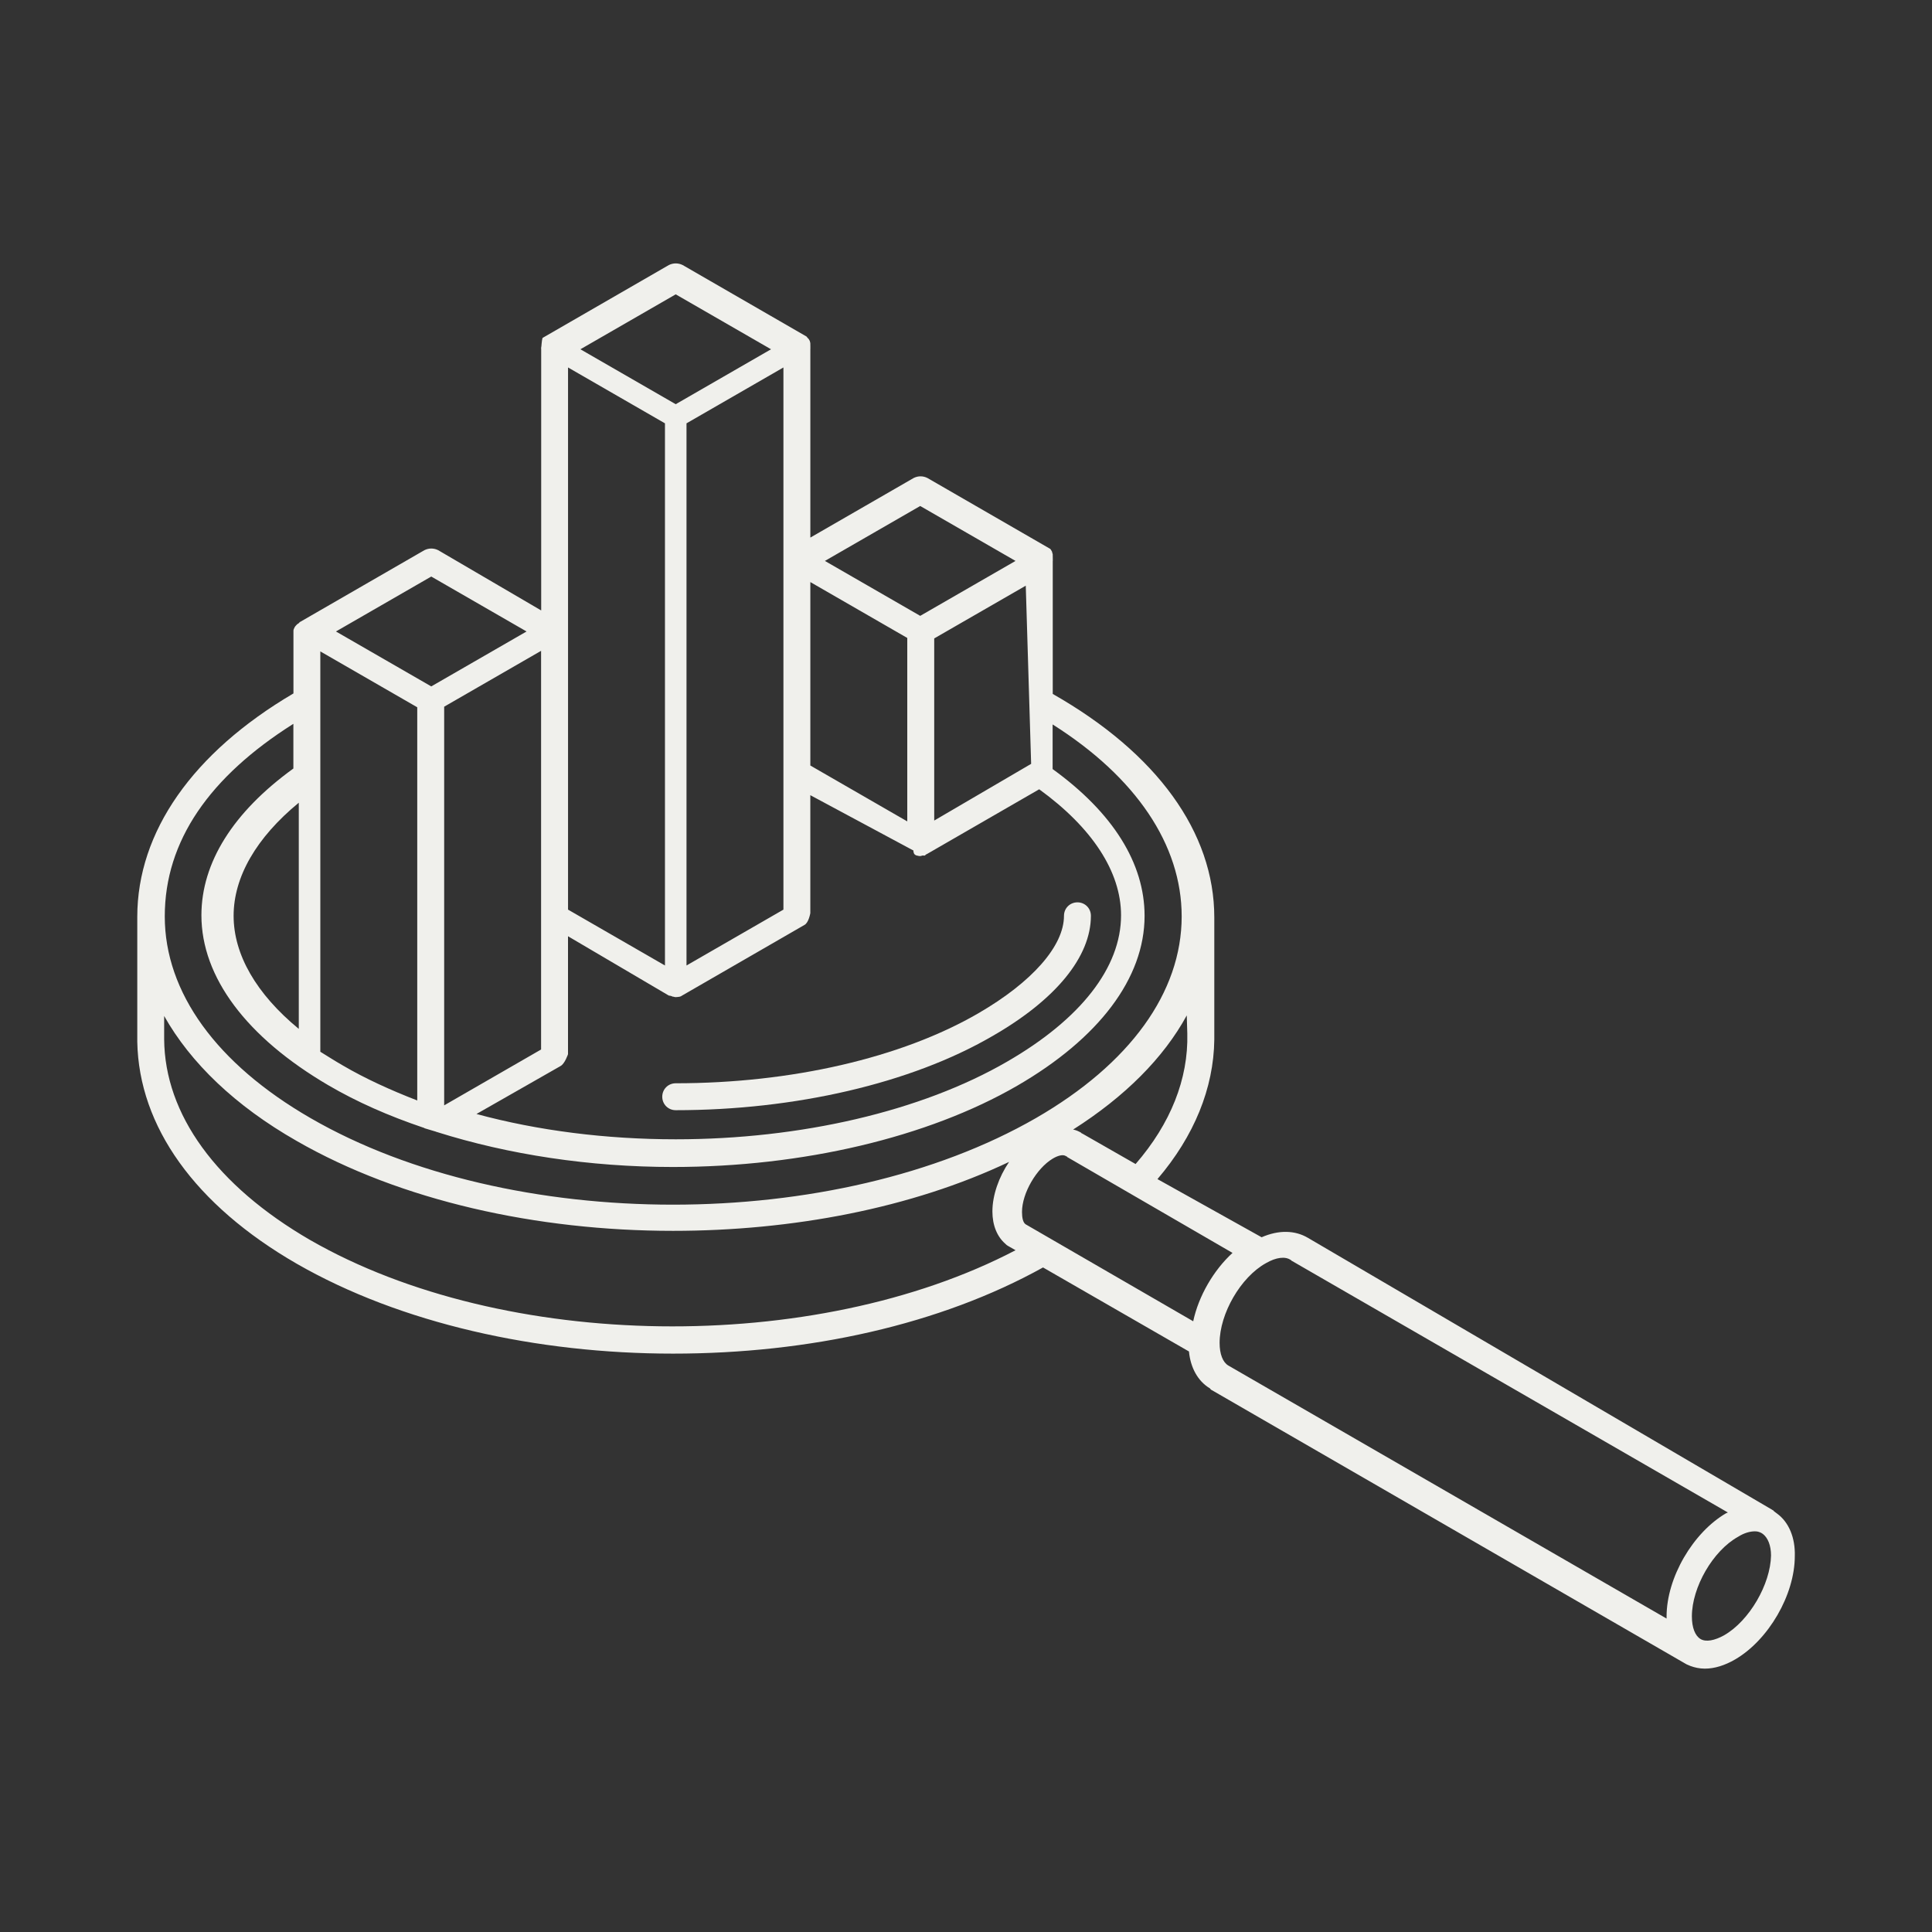<?xml version="1.0" encoding="UTF-8"?>
<svg id="Beige" xmlns="http://www.w3.org/2000/svg" viewBox="0 0 600 600">
  <rect x="0" y="0" width="600" height="600" fill="#333333" stroke="none"/>
  <defs>
    <style>
      .cls-1 {
        fill: #f0f0ec;
      }
    </style>
  </defs>
  <path class="cls-1" d="M308.02,321.87c19.9-11.37,30.77-24.75,30.77-37.46,0-2.34-1.84-4.18-4.18-4.18s-4.18,1.84-4.18,4.18c0,9.37-9.87,20.57-26.59,30.27-23.92,13.88-58.2,21.74-93.99,21.74-2.34,0-4.18,1.84-4.18,4.18s1.84,4.18,4.18,4.18c37.13,0,73.08-8.36,98.17-22.91Z"/>
  <path class="cls-1" d="M551.86,470.04c-.17-.17-.5-.33-.67-.5l-.17-.17c-.17,0-.17-.17-.33-.33-.17,0-.33-.17-.33-.17l-144.19-84.46c-3.98-2.34-9-2.51-14.36-.17l-32.35-18.06c11.42-13.38,17.47-28.26,17.65-43.31v-37.96c0-26.42-17.82-51.01-50.17-69.4v-41.31s.02,0,.02,0c-.03-.71,0-1.41-.03-2.11-.03-.08-.06-.16-.07-.19,0-.03-.02-.05-.03-.08-.02-.08-.03-.16-.05-.24-.02-.11-.06-.22-.1-.33-.09-.19-.2-.37-.32-.54,0,0,0,0,0,0-.07-.08-.13-.16-.2-.25l-38.15-22.02c-1.36-.68-2.89-.68-4.25,0l-32.1,18.51v-58.63s.01,0,.01-.01c-.03-.58.03-1.17-.02-1.76-.04-.23-.09-.45-.16-.66-.11-.21-.23-.42-.35-.62-.06-.05-.12-.11-.18-.17-.16-.16-.32-.36-.46-.57l-38.48-22.21c-1.38-.69-2.94-.69-4.32,0l-39.18,22.61s-.04.07-.06.1c-.13.48-.18,1-.24,1.48.03-.22.06-.44.09-.66-.07.53-.14,1.07-.17,1.61-.01.2-.05.39-.09.58,0,.09,0,.18,0,.27h.02v81.27l-32-18.72c-1.36-.68-2.89-.68-4.26,0l-38.64,22.3s-.17,0-.17.17c-.17.17-.34.34-.68.51l-.17.17c-.17.17-.51.51-.68.85-.17.34-.34.68-.34,1.02,0,.02,0,.03,0,.02v19.45c-31.27,18.4-48.5,42.98-48.5,69.4v38.8c.5,26.26,17.89,50.67,49.5,68.9,32.28,18.56,74.59,27.93,116.9,27.93s82.95-9.03,114.89-26.76l45.32,26.09c.5,5.18,2.84,9.2,6.36,11.37.17,0,.17.17.33.33l.17.17,147.67,85.29c.33.17.84.33,1.17.5,1.34.5,2.84.84,4.52.84,3.01,0,6.19-1,9.37-2.84,10.37-6.02,18.56-20.07,18.56-32.11.17-5.69-1.84-10.54-5.52-13.21ZM368.73,321.03c.33,14.05-5.18,27.93-16.06,40.47l-16.39-9.37c-.17,0-.17-.17-.33-.17s-.17-.17-.17-.17c-.84-.5-1.67-.84-2.51-1,16.05-10.2,28.1-22.24,35.29-35.45l.17,5.69ZM320.23,237.22l-30.1,17.61v-56.56l28.43-16.38,1.67,55.33ZM285.78,157.14l29.6,17.06-29.6,17.06-29.6-17.06,29.6-17.06ZM251.66,180.77l30.1,17.35v56.97l-30.1-17.35v-56.97ZM209.85,91.41l29.6,17.06-29.6,17.06-29.6-17.06,29.6-17.06ZM243.3,114.12v168.37l-30.1,17.35v-168.37l30.1-17.35ZM176.41,114.12l30.1,17.35v168.37l-30.1-17.35V114.12ZM174.06,331.07c1.34-.67,2.34-3.68,2.34-3.68v-36.63l31.27,18.4h.04s0,0,.01.02c.17,0,.95.15,1.12.32.33,0,.67.17,1,.17s.94-.09.94-.09l.23-.03s.5-.11.67-.28l.17-.1,37.96-21.91c1.34-.67,1.84-3.68,1.84-3.68v-36.63l31.78,17.06h.17c.17,1.34.5,1.34.67,1.51q.17,0,.33.17c.33,0,.67.17,1,.17s.5,0,.84-.17h.17c.17,0,.33,0,.5,0h.17c.17-.17.17-.33.33-.33s.17-.17.33-.17l34.79-20.07c16.39,11.87,25.42,25.59,25.42,39.13,0,16.22-12.54,32.28-35.45,45.49-26.59,15.39-64.05,24.08-102.85,24.08-21.57,0-42.81-2.68-61.88-7.86l26.09-14.88ZM168.04,325.93l-30.1,17.35v-123.81l30.1-17.35v123.81ZM133.93,179.05l29.6,17.06-29.6,17.06-29.6-17.06,29.6-17.06ZM99.48,202.3l30.1,17.35v122.11c-8.33-3.23-16.16-6.8-23.13-10.88-2.38-1.36-4.76-2.89-6.97-4.25v-124.32ZM92.79,249.29v70.24c-13.21-10.87-20.24-23.08-20.24-35.12s7.02-24.25,20.24-35.12ZM91.11,224.81v13.86c-18.7,13.53-28.56,29.23-28.56,45.59,0,19.21,14.03,37.91,39.41,52.77,8.85,5.18,18.7,9.52,29.56,13.19q.17,0,.33.17c1.17.33,2.17.67,3.34,1,.17,0,.33.17.5.17,22.21,7.01,47.43,10.86,73.31,10.86,40.25,0,79.16-9.19,106.88-25.22,25.38-14.7,39.58-33.4,39.58-52.77,0-16.37-9.85-32.06-28.56-45.59v-13.86c25.89,16.37,40.08,37.41,40.08,59.62,0,23.55-16.03,45.76-45.26,62.63-31.06,17.87-71.81,26.89-112.73,26.89s-81.66-9.02-112.56-26.89c-29.23-16.87-45.26-39.08-45.26-62.63s14.03-43.42,39.91-59.79ZM96.3,385.09c-29.1-16.89-45.15-38.97-45.32-62.38v-7.19c8.19,14.55,22.08,27.93,41.14,38.8,32.28,18.56,74.59,27.93,116.9,27.93,36.96,0,74.09-7.02,104.36-21.41-3.18,4.68-5.18,10.37-5.18,15.39,0,4.35,1.5,7.86,4.01,10.03.33.33.5.5.84.67l2.34,1.34c-62.38,32.61-158.88,31.44-219.08-3.18ZM370.57,410.34l-52.01-30.1c-.84-.5-1.17-2.01-1.17-3.85,0-5.85,4.52-13.55,9.53-16.56,1.67-1,3.18-1.34,4.01-.84.17,0,.17.17.33.17s.17.17.17.17l51.34,29.77c-5.85,5.35-10.54,13.38-12.21,21.24ZM517.57,501.99v.67l-136.13-78.6c-1.67-1-2.68-3.51-2.68-7.02,0-9.03,6.52-20.4,14.38-24.75,3.18-1.84,6.02-2.17,7.69-1,.17,0,.17.17.17.17l135.63,78.27c-.17,0-.33.17-.5.17-10.37,6.02-18.56,20.07-18.56,32.11ZM535.47,507.84c-3.01,1.67-5.69,2.17-7.36,1.17-1.67-1-2.68-3.51-2.68-7.02,0-9.03,6.52-20.4,14.38-24.75,1.84-1.17,3.68-1.67,5.18-1.67.84,0,1.34.17,2.01.5l.5.33c1.51,1.17,2.51,3.51,2.51,6.69-.17,8.86-6.69,20.24-14.55,24.75Z"/>
</svg>